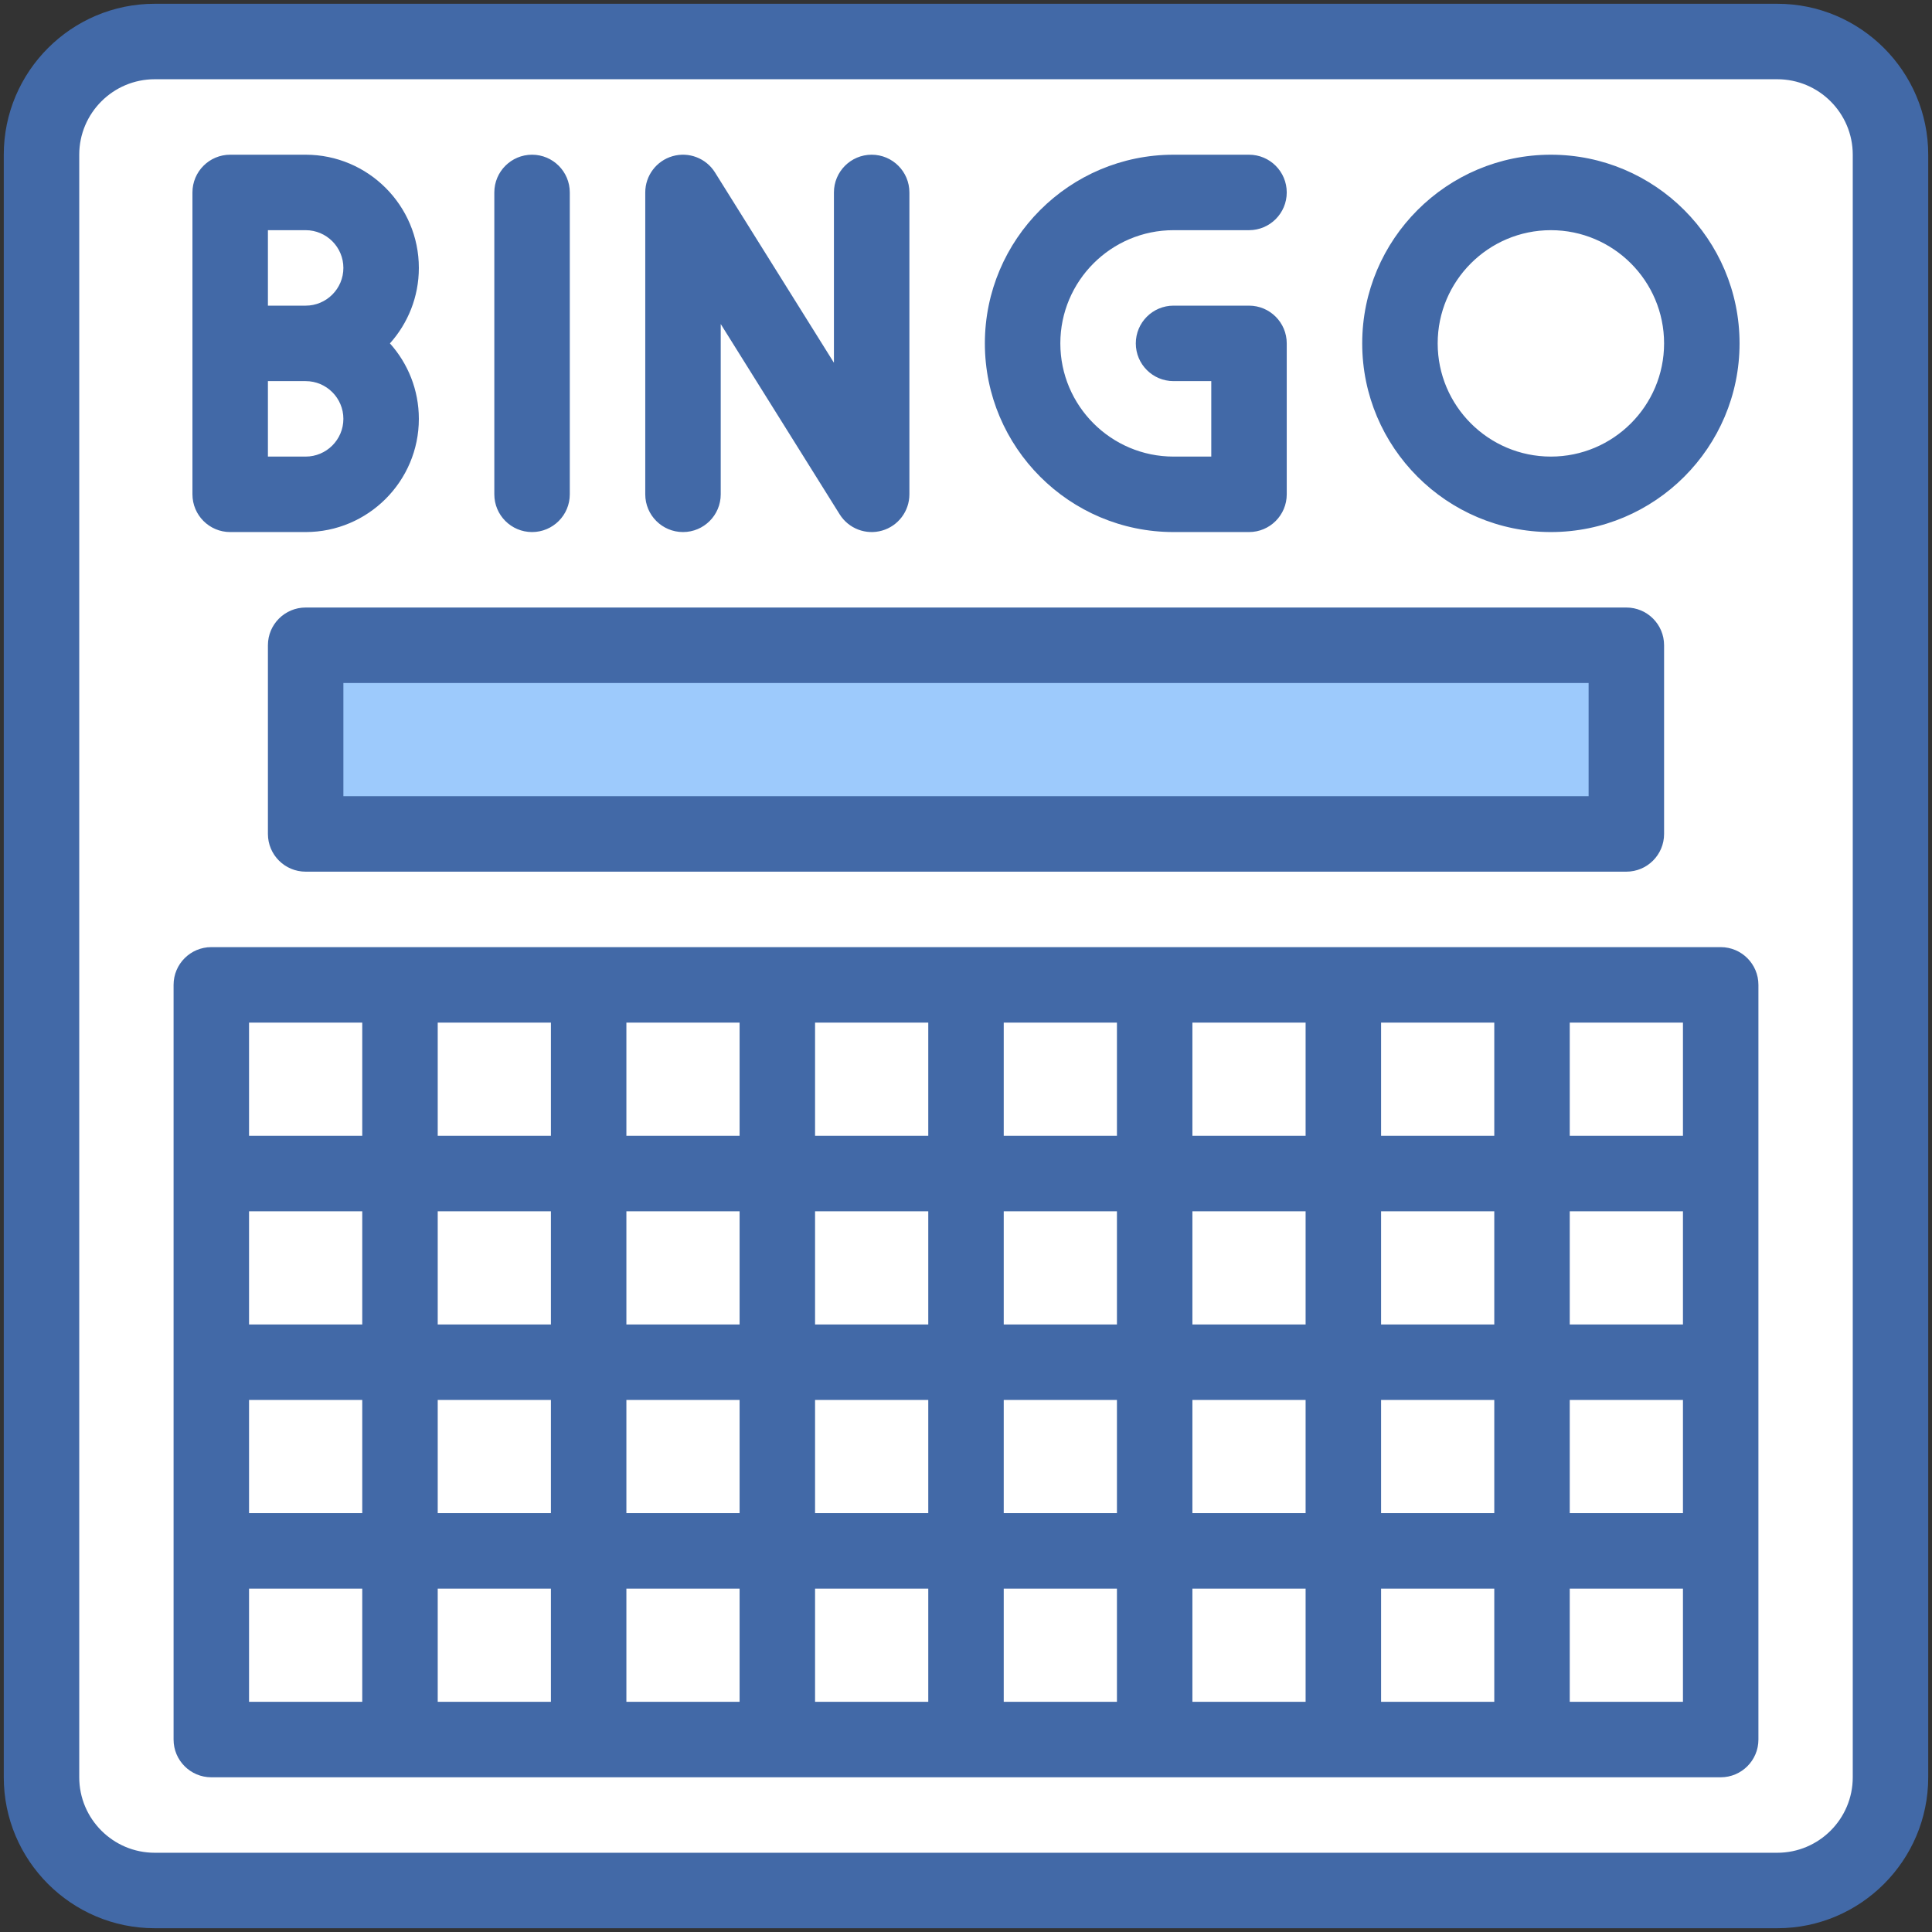 <svg xmlns="http://www.w3.org/2000/svg" enable-background="new 0 0 512 512" viewBox="0 0 512 512" id="bingo">
  <rect x="0" y="0" width="512" height="512" fill="#333333" stroke="none"/>
  <path fill="#fff" d="M501,41v430c0,16.57-13.43,30-30,30H41c-16.57,0-30-13.43-30-30V41c0-16.57,13.43-30,30-30h430
			C487.57,11,501,24.43,501,41z"></path>
  <polygon fill="#fff" points="456 261 456 311 431 320.867 406 311 397 286.6 406 261"></polygon>
  <polygon fill="#fff" points="356 261 365.4 286.2 356 311 331 318.733 306 311 295.8 287.8 306 261"></polygon>
  <polygon fill="#fff" points="256 261 261.8 286.2 256 311 231 323 206 311 198.6 286.6 206 261"></polygon>
  <polygon fill="#fff" points="156 261 161.8 284.2 156 311 131 318.733 106 311 100.6 286.6 106 261"></polygon>
  <polygon fill="#fff" points="406 261 406 311 381 320.867 356 311 356 261"></polygon>
  <polygon fill="#fff" points="306 261 306 311 281 320.867 256 311 256 261"></polygon>
  <polygon fill="#fff" points="206 261 206 311 181 318.733 156 311 156 261"></polygon>
  <polygon fill="#fff" points="106 261 106 311 81 318.733 56 311 56 261"></polygon>
  <polygon fill="#fff" points="456 310.835 456 360.835 431 370.702 406 360.835 397 336.435 406 310.835"></polygon>
  <polygon fill="#fff" points="356 310.835 365.4 336.035 356 360.835 331 368.568 306 360.835 295.8 337.635 306 310.835"></polygon>
  <polygon fill="#fff" points="256 310.835 261.8 336.035 256 360.835 231 372.835 206 360.835 198.6 336.435 206 310.835"></polygon>
  <polygon fill="#fff" points="156 310.835 161.8 334.035 156 360.835 131 368.568 106 360.835 100.6 336.435 106 310.835"></polygon>
  <polygon fill="#fff" points="406 310.835 406 360.835 381 370.702 356 360.835 356 310.835"></polygon>
  <polygon fill="#fff" points="306 310.835 306 360.835 281 370.702 256 360.835 256 310.835"></polygon>
  <polygon fill="#fff" points="206 310.835 206 360.835 181 368.568 156 360.835 156 310.835"></polygon>
  <polygon fill="#fff" points="106 310.835 106 360.835 81 368.568 56 360.835 56 310.835"></polygon>
  <polygon fill="#fff" points="456 360.67 456 410.67 431 420.537 406 410.67 397 386.27 406 360.67"></polygon>
  <polygon fill="#fff" points="356 360.67 365.4 385.87 356 410.67 331 418.403 306 410.67 295.8 387.47 306 360.67"></polygon>
  <polygon fill="#fff" points="256 360.67 261.8 385.87 256 410.67 231 422.67 206 410.67 198.6 386.27 206 360.67"></polygon>
  <polygon fill="#fff" points="156 360.67 161.8 383.87 156 410.67 131 418.403 106 410.67 100.6 386.27 106 360.67"></polygon>
  <polygon fill="#fff" points="406 360.67 406 410.67 381 420.537 356 410.67 356 360.67"></polygon>
  <polygon fill="#fff" points="306 360.67 306 410.67 281 420.537 256 410.67 256 360.67"></polygon>
  <polygon fill="#fff" points="206 360.67 206 410.67 181 418.403 156 410.67 156 360.67"></polygon>
  <polygon fill="#fff" points="106 360.67 106 410.67 81 418.403 56 410.67 56 360.67"></polygon>
  <polygon fill="#fff" points="456 410.505 456 460.505 406 460.505 397 436.105 406 410.505"></polygon>
  <polygon fill="#fff" points="356 410.505 365.4 435.705 356 460.505 306 460.505 295.8 437.305 306 410.505"></polygon>
  <polygon fill="#fff" points="256 410.505 261.8 435.705 256 460.505 206 460.505 198.6 436.105 206 410.505"></polygon>
  <polygon fill="#fff" points="156 410.505 161.8 433.705 156 460.505 106 460.505 100.6 436.105 106 410.505"></polygon>
  <rect width="50" height="50" x="356" y="410.505" fill="#fff"></rect>
  <rect width="50" height="50" x="256" y="410.505" fill="#fff"></rect>
  <rect width="50" height="50" x="156" y="410.505" fill="#fff"></rect>
  <rect width="50" height="50" x="56" y="410.505" fill="#fff"></rect>
  <rect width="350" height="50" x="81" y="171" fill="#9dcafc"></rect>
  <path fill="#4269a7" d="M471,1H41C18.944,1,1,18.944,1,41v430c0,22.056,17.944,40,40,40h430c22.056,0,40-17.944,40-40V41
				C511,18.944,493.056,1,471,1z M491,471c0,11.028-8.972,20-20,20H41c-11.028,0-20-8.972-20-20V41c0-11.028,8.972-20,20-20h430
				c11.028,0,20,8.972,20,20V471z"></path>
  <path fill="#4269a7" d="M61 141h20c16.542 0 30-13.458 30-30 0-7.678-2.902-14.688-7.663-20C108.098 85.688 111 78.678 111 71c0-16.542-13.458-30-30-30H61c-5.523 0-10 4.477-10 10 0 9.679 0 70.257 0 80C51 136.523 55.477 141 61 141zM81 121H71v-20h10c5.514 0 10 4.486 10 10S86.514 121 81 121zM91 71c0 5.514-4.486 10-10 10H71V61h10C86.514 61 91 65.486 91 71zM141 141c5.523 0 10-4.477 10-10V51c0-5.523-4.477-10-10-10s-10 4.477-10 10v80C131 136.523 135.477 141 141 141zM181 141c5.523 0 10-4.477 10-10V85.868l31.52 50.432c2.379 3.807 6.976 5.535 11.237 4.313 4.288-1.229 7.243-5.151 7.243-9.612V51c0-5.523-4.477-10-10-10s-10 4.477-10 10v45.132L189.48 45.7c-2.364-3.783-6.948-5.543-11.237-4.313C173.955 42.617 171 46.539 171 51v80C171 136.523 175.477 141 181 141zM311 141h20c5.523 0 10-4.477 10-10V91c0-5.523-4.477-10-10-10h-20c-5.523 0-10 4.477-10 10s4.477 10 10 10h10v20h-10c-16.542 0-30-13.458-30-30s13.458-30 30-30h20c5.523 0 10-4.477 10-10s-4.477-10-10-10h-20c-27.57 0-50 22.43-50 50S283.43 141 311 141zM411 141c27.57 0 50-22.43 50-50s-22.43-50-50-50-50 22.43-50 50S383.43 141 411 141zM411 61c16.542 0 30 13.458 30 30s-13.458 30-30 30-30-13.458-30-30S394.458 61 411 61zM81 161c-5.523 0-10 4.477-10 10v50c0 5.523 4.477 10 10 10h350c5.523 0 10-4.477 10-10v-50c0-5.523-4.477-10-10-10H81zM421 211H91v-30h330V211zM456 251c-310.093 0-39.145 0-400 0-5.523 0-10 4.477-10 10 0 17.6 0 173.464 0 200 0 5.523 4.477 10 10 10 146.31 0 253.183 0 400 0 5.523 0 10-4.477 10-10 0-17.6 0-173.464 0-200C466 255.477 461.523 251 456 251zM446 351h-30v-30h30V351zM396 351h-30v-30h30V351zM346 351h-30v-30h30V351zM296 351h-30v-30h30V351zM246 351h-30v-30h30V351zM196 351h-30v-30h30V351zM146 351h-30v-30h30V351zM96 351H66v-30h30V351zM66 371h30v30H66V371zM116 371h30v30h-30V371zM166 371h30v30h-30V371zM216 371h30v30h-30V371zM266 371h30v30h-30V371zM316 371h30v30h-30V371zM366 371h30v30h-30V371zM416 371h30v30h-30V371zM446 301h-30v-30h30V301zM396 301h-30v-30h30V301zM346 301h-30v-30h30V301zM296 301h-30v-30h30V301zM246 301h-30v-30h30V301zM196 301h-30v-30h30V301zM146 301h-30v-30h30V301zM66 271h30v30H66V271zM66 421h30v30H66V421zM116 421h30v30h-30V421zM166 421h30v30h-30V421zM216 421h30v30h-30V421zM266 421h30v30h-30V421zM316 421h30v30h-30V421zM366 421h30v30h-30V421zM446 451h-30v-30h30V451z"></path>
</svg>

